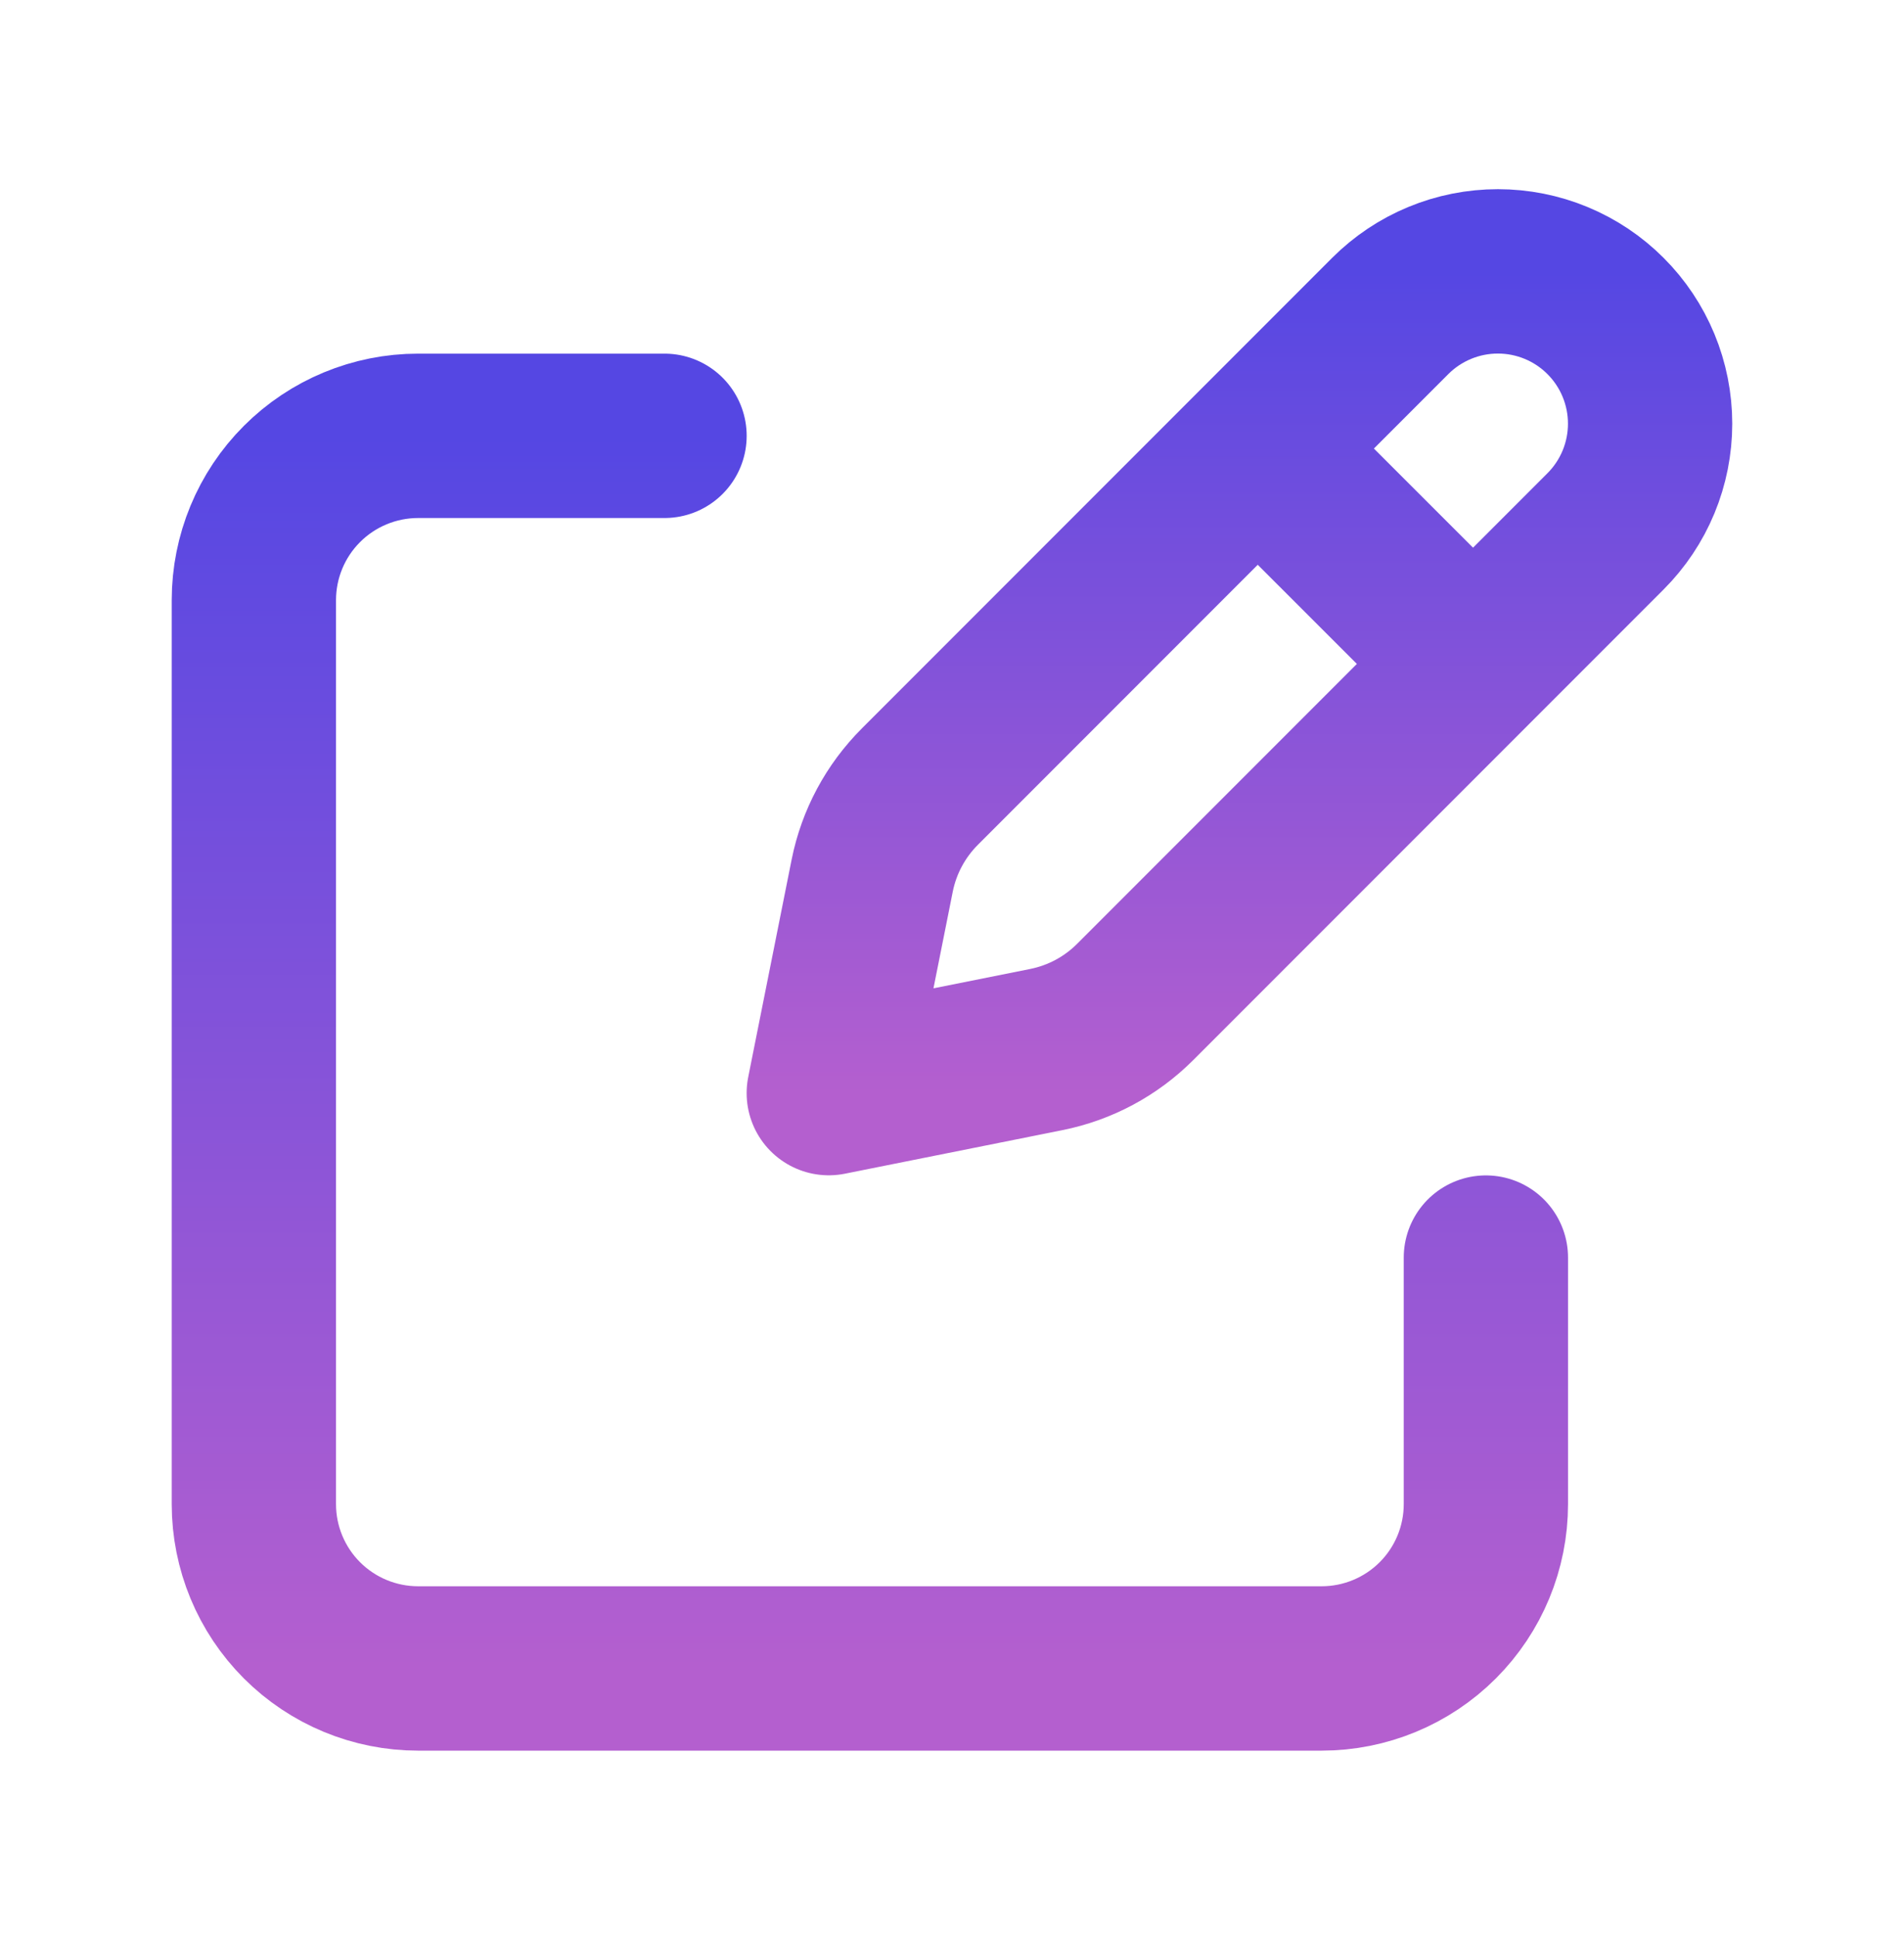 <?xml version="1.0" encoding="UTF-8"?>
<svg xmlns="http://www.w3.org/2000/svg" width="60" height="61" viewBox="0 0 60 61" fill="none">
  <path d="M40.285 14.779L45.767 20.258M43.81 9.952L28.988 24.775C28.222 25.54 27.699 26.514 27.486 27.575L26.117 34.429L32.971 33.057C34.032 32.845 35.005 32.325 35.771 31.559L50.594 16.736C51.04 16.29 51.393 15.761 51.634 15.18C51.875 14.598 51.999 13.974 51.999 13.344C51.999 12.714 51.875 12.09 51.634 11.508C51.393 10.926 51.04 10.397 50.594 9.952C50.149 9.506 49.62 9.153 49.038 8.912C48.456 8.671 47.832 8.547 47.203 8.547C46.572 8.547 45.949 8.671 45.367 8.912C44.785 9.153 44.256 9.506 43.81 9.952Z" stroke="url(#paint0_linear_1927_1960)" stroke-width="5.177" stroke-linecap="round" stroke-linejoin="round"></path>
  <path d="M46.824 39.609V47.374C46.824 48.747 46.279 50.063 45.308 51.034C44.337 52.005 43.02 52.55 41.647 52.55H13.177C11.804 52.55 10.487 52.005 9.516 51.034C8.545 50.063 8 48.747 8 47.374V18.903C8 17.53 8.545 16.213 9.516 15.243C10.487 14.272 11.804 13.727 13.177 13.727H20.941" stroke="url(#paint1_linear_1927_1960)" stroke-width="5.177" stroke-linecap="round" stroke-linejoin="round"></path>
  <defs>
    <linearGradient id="paint0_linear_1927_1960" x1="39.058" y1="8.547" x2="39.058" y2="34.429" gradientUnits="userSpaceOnUse">
      <stop stop-color="#5547E3"></stop>
      <stop offset="1" stop-color="#B45FCF"></stop>
    </linearGradient>
    <linearGradient id="paint1_linear_1927_1960" x1="27.412" y1="13.727" x2="27.412" y2="52.55" gradientUnits="userSpaceOnUse">
      <stop stop-color="#5547E3"></stop>
      <stop offset="1" stop-color="#B45FCF"></stop>
    </linearGradient>
  </defs>
</svg>
